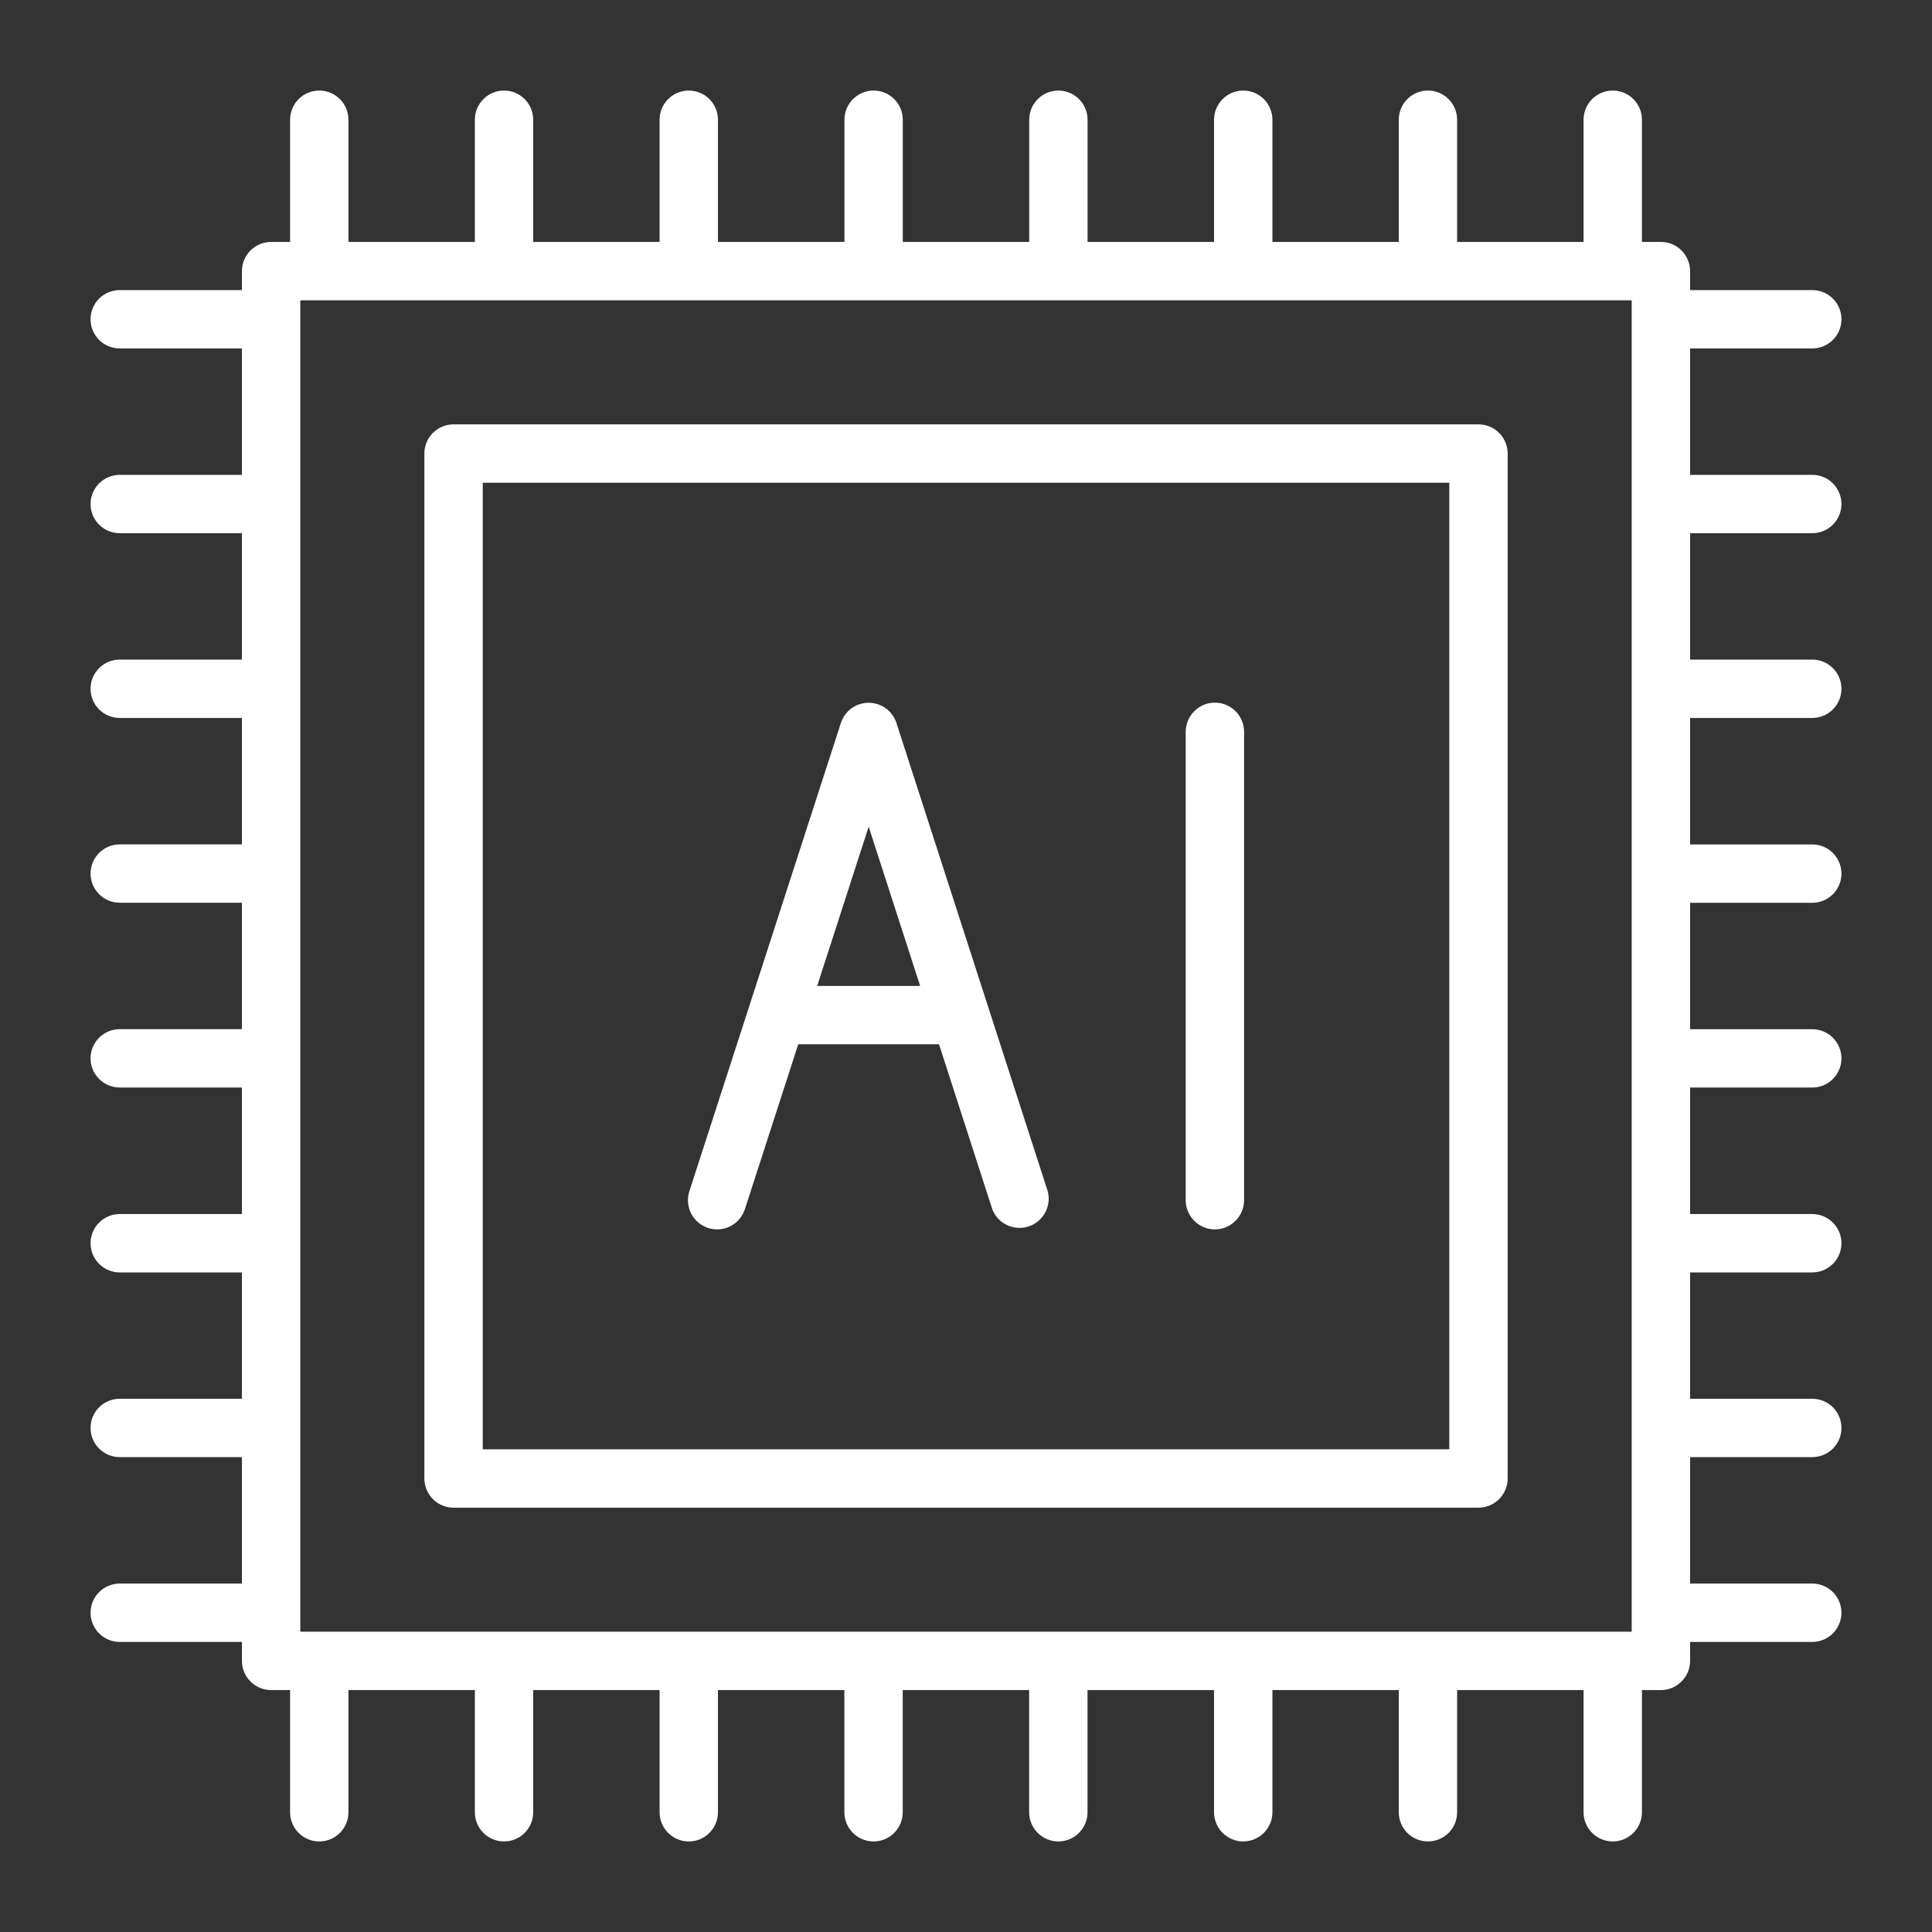 <svg width="60" height="60" viewBox="0 0 60 60" fill="none" xmlns="http://www.w3.org/2000/svg">
<rect x="0" y="0" width="60" height="60" fill="#333333" stroke="none"/>
<path d="M45.916 13.179H14.085C13.845 13.179 13.614 13.275 13.444 13.444C13.275 13.614 13.179 13.845 13.179 14.085V45.916C13.179 46.156 13.275 46.386 13.444 46.556C13.614 46.726 13.845 46.822 14.085 46.822H45.916C46.156 46.822 46.386 46.726 46.556 46.556C46.726 46.386 46.822 46.156 46.822 45.916V14.085C46.822 13.845 46.726 13.614 46.556 13.444C46.386 13.275 46.156 13.179 45.916 13.179ZM45.009 45.009H14.992V14.992H45.009V45.009Z" fill="white"/>
<path d="M21.992 38.136C22.221 38.21 22.47 38.19 22.684 38.081C22.898 37.971 23.059 37.781 23.133 37.553L24.79 32.431H29.162L30.816 37.553C30.899 37.769 31.062 37.945 31.271 38.045C31.48 38.145 31.72 38.161 31.941 38.089C32.161 38.018 32.346 37.865 32.457 37.661C32.568 37.458 32.597 37.219 32.538 36.995L27.838 22.448C27.778 22.267 27.663 22.109 27.508 21.997C27.354 21.885 27.168 21.825 26.977 21.825C26.786 21.825 26.6 21.885 26.445 21.997C26.291 22.109 26.175 22.267 26.116 22.448L21.409 36.995C21.335 37.224 21.355 37.473 21.464 37.687C21.574 37.901 21.764 38.062 21.992 38.136ZM26.977 25.673L28.576 30.619H25.378L26.977 25.673Z" fill="white"/>
<path d="M37.729 38.18C37.97 38.18 38.2 38.084 38.37 37.914C38.54 37.744 38.636 37.514 38.636 37.274V22.727C38.636 22.487 38.54 22.256 38.37 22.087C38.2 21.917 37.97 21.821 37.729 21.821C37.489 21.821 37.258 21.917 37.089 22.087C36.919 22.256 36.823 22.487 36.823 22.727V37.274C36.823 37.514 36.919 37.744 37.089 37.914C37.258 38.084 37.489 38.18 37.729 38.18Z" fill="white"/>
<path d="M56.281 10.821C56.522 10.821 56.752 10.726 56.922 10.556C57.092 10.386 57.188 10.155 57.188 9.915C57.188 9.674 57.092 9.444 56.922 9.274C56.752 9.104 56.522 9.009 56.281 9.009H52.487V8.419C52.487 8.179 52.391 7.949 52.221 7.779C52.051 7.609 51.821 7.513 51.581 7.513H50.992V3.719C50.992 3.478 50.896 3.248 50.726 3.078C50.556 2.908 50.326 2.812 50.085 2.812C49.845 2.812 49.614 2.908 49.444 3.078C49.274 3.248 49.179 3.478 49.179 3.719V7.513H45.252V3.719C45.252 3.478 45.157 3.248 44.987 3.078C44.817 2.908 44.586 2.812 44.346 2.812C44.106 2.812 43.875 2.908 43.705 3.078C43.535 3.248 43.44 3.478 43.44 3.719V7.513H39.516V3.719C39.516 3.478 39.42 3.248 39.25 3.078C39.08 2.908 38.85 2.812 38.609 2.812C38.369 2.812 38.139 2.908 37.969 3.078C37.799 3.248 37.703 3.478 37.703 3.719V7.513H33.775V3.719C33.775 3.478 33.68 3.248 33.51 3.078C33.34 2.908 33.109 2.812 32.869 2.812C32.629 2.812 32.398 2.908 32.228 3.078C32.058 3.248 31.963 3.478 31.963 3.719V7.513H28.037V3.719C28.037 3.478 27.942 3.248 27.772 3.078C27.602 2.908 27.371 2.812 27.131 2.812C26.89 2.812 26.66 2.908 26.49 3.078C26.32 3.248 26.225 3.478 26.225 3.719V7.513H22.297V3.719C22.297 3.478 22.201 3.248 22.031 3.078C21.861 2.908 21.631 2.812 21.391 2.812C21.15 2.812 20.92 2.908 20.75 3.078C20.58 3.248 20.484 3.478 20.484 3.719V7.513H16.559V3.719C16.559 3.478 16.464 3.248 16.294 3.078C16.124 2.908 15.893 2.812 15.653 2.812C15.413 2.812 15.182 2.908 15.012 3.078C14.842 3.248 14.747 3.478 14.747 3.719V7.513H10.821V3.719C10.821 3.478 10.726 3.248 10.556 3.078C10.386 2.908 10.155 2.812 9.915 2.812C9.674 2.812 9.444 2.908 9.274 3.078C9.104 3.248 9.009 3.478 9.009 3.719V7.513H8.419C8.179 7.513 7.949 7.609 7.779 7.779C7.609 7.949 7.513 8.179 7.513 8.419V9.009H3.719C3.478 9.009 3.248 9.104 3.078 9.274C2.908 9.444 2.812 9.674 2.812 9.915C2.812 10.155 2.908 10.386 3.078 10.556C3.248 10.726 3.478 10.821 3.719 10.821H7.513V14.747H3.719C3.478 14.747 3.248 14.842 3.078 15.012C2.908 15.182 2.812 15.413 2.812 15.653C2.812 15.893 2.908 16.124 3.078 16.294C3.248 16.464 3.478 16.559 3.719 16.559H7.513V20.484H3.719C3.478 20.484 3.248 20.58 3.078 20.75C2.908 20.92 2.812 21.15 2.812 21.391C2.812 21.631 2.908 21.861 3.078 22.031C3.248 22.201 3.478 22.297 3.719 22.297H7.513V26.223H3.719C3.478 26.223 3.248 26.318 3.078 26.488C2.908 26.658 2.812 26.889 2.812 27.129C2.812 27.369 2.908 27.6 3.078 27.77C3.248 27.94 3.478 28.035 3.719 28.035H7.513V31.961H3.719C3.478 31.961 3.248 32.057 3.078 32.227C2.908 32.397 2.812 32.627 2.812 32.867C2.812 33.108 2.908 33.338 3.078 33.508C3.248 33.678 3.478 33.774 3.719 33.774H7.513V37.703H3.719C3.478 37.703 3.248 37.799 3.078 37.969C2.908 38.139 2.812 38.369 2.812 38.609C2.812 38.85 2.908 39.08 3.078 39.25C3.248 39.42 3.478 39.516 3.719 39.516H7.513V43.44H3.719C3.478 43.44 3.248 43.535 3.078 43.705C2.908 43.875 2.812 44.106 2.812 44.346C2.812 44.586 2.908 44.817 3.078 44.987C3.248 45.157 3.478 45.252 3.719 45.252H7.513V49.179H3.719C3.478 49.179 3.248 49.274 3.078 49.444C2.908 49.614 2.812 49.845 2.812 50.085C2.812 50.326 2.908 50.556 3.078 50.726C3.248 50.896 3.478 50.992 3.719 50.992H7.513V51.581C7.513 51.821 7.609 52.051 7.779 52.221C7.949 52.391 8.179 52.487 8.419 52.487H9.009V56.281C9.009 56.522 9.104 56.752 9.274 56.922C9.444 57.092 9.674 57.188 9.915 57.188C10.155 57.188 10.386 57.092 10.556 56.922C10.726 56.752 10.821 56.522 10.821 56.281V52.487H14.747V56.281C14.747 56.522 14.842 56.752 15.012 56.922C15.182 57.092 15.413 57.188 15.653 57.188C15.893 57.188 16.124 57.092 16.294 56.922C16.464 56.752 16.559 56.522 16.559 56.281V52.487H20.484V56.281C20.484 56.522 20.58 56.752 20.75 56.922C20.92 57.092 21.15 57.188 21.391 57.188C21.631 57.188 21.861 57.092 22.031 56.922C22.201 56.752 22.297 56.522 22.297 56.281V52.487H26.223V56.281C26.223 56.522 26.318 56.752 26.488 56.922C26.658 57.092 26.889 57.188 27.129 57.188C27.369 57.188 27.6 57.092 27.77 56.922C27.94 56.752 28.035 56.522 28.035 56.281V52.487H31.961V56.281C31.961 56.522 32.057 56.752 32.227 56.922C32.397 57.092 32.627 57.188 32.867 57.188C33.108 57.188 33.338 57.092 33.508 56.922C33.678 56.752 33.774 56.522 33.774 56.281V52.487H37.703V56.281C37.703 56.522 37.799 56.752 37.969 56.922C38.139 57.092 38.369 57.188 38.609 57.188C38.85 57.188 39.08 57.092 39.25 56.922C39.42 56.752 39.516 56.522 39.516 56.281V52.487H43.44V56.281C43.44 56.522 43.535 56.752 43.705 56.922C43.875 57.092 44.106 57.188 44.346 57.188C44.586 57.188 44.817 57.092 44.987 56.922C45.157 56.752 45.252 56.522 45.252 56.281V52.487H49.179V56.281C49.179 56.522 49.274 56.752 49.444 56.922C49.614 57.092 49.845 57.188 50.085 57.188C50.326 57.188 50.556 57.092 50.726 56.922C50.896 56.752 50.992 56.522 50.992 56.281V52.487H51.581C51.821 52.487 52.051 52.391 52.221 52.221C52.391 52.051 52.487 51.821 52.487 51.581V50.992H56.281C56.522 50.992 56.752 50.896 56.922 50.726C57.092 50.556 57.188 50.326 57.188 50.085C57.188 49.845 57.092 49.614 56.922 49.444C56.752 49.274 56.522 49.179 56.281 49.179H52.487V45.252H56.281C56.522 45.252 56.752 45.157 56.922 44.987C57.092 44.817 57.188 44.586 57.188 44.346C57.188 44.106 57.092 43.875 56.922 43.705C56.752 43.535 56.522 43.44 56.281 43.44H52.487V39.516H56.281C56.522 39.516 56.752 39.42 56.922 39.25C57.092 39.08 57.188 38.85 57.188 38.609C57.188 38.369 57.092 38.139 56.922 37.969C56.752 37.799 56.522 37.703 56.281 37.703H52.487V33.775H56.281C56.522 33.775 56.752 33.68 56.922 33.51C57.092 33.34 57.188 33.109 57.188 32.869C57.188 32.629 57.092 32.398 56.922 32.228C56.752 32.058 56.522 31.963 56.281 31.963H52.487V28.037H56.281C56.522 28.037 56.752 27.942 56.922 27.772C57.092 27.602 57.188 27.371 57.188 27.131C57.188 26.89 57.092 26.66 56.922 26.49C56.752 26.32 56.522 26.225 56.281 26.225H52.487V22.297H56.281C56.522 22.297 56.752 22.201 56.922 22.031C57.092 21.861 57.188 21.631 57.188 21.391C57.188 21.15 57.092 20.92 56.922 20.75C56.752 20.58 56.522 20.484 56.281 20.484H52.487V16.559H56.281C56.522 16.559 56.752 16.464 56.922 16.294C57.092 16.124 57.188 15.893 57.188 15.653C57.188 15.413 57.092 15.182 56.922 15.012C56.752 14.842 56.522 14.747 56.281 14.747H52.487V10.821H56.281ZM9.326 50.674V9.326H50.674V50.674H9.326Z" fill="white"/>
</svg>
